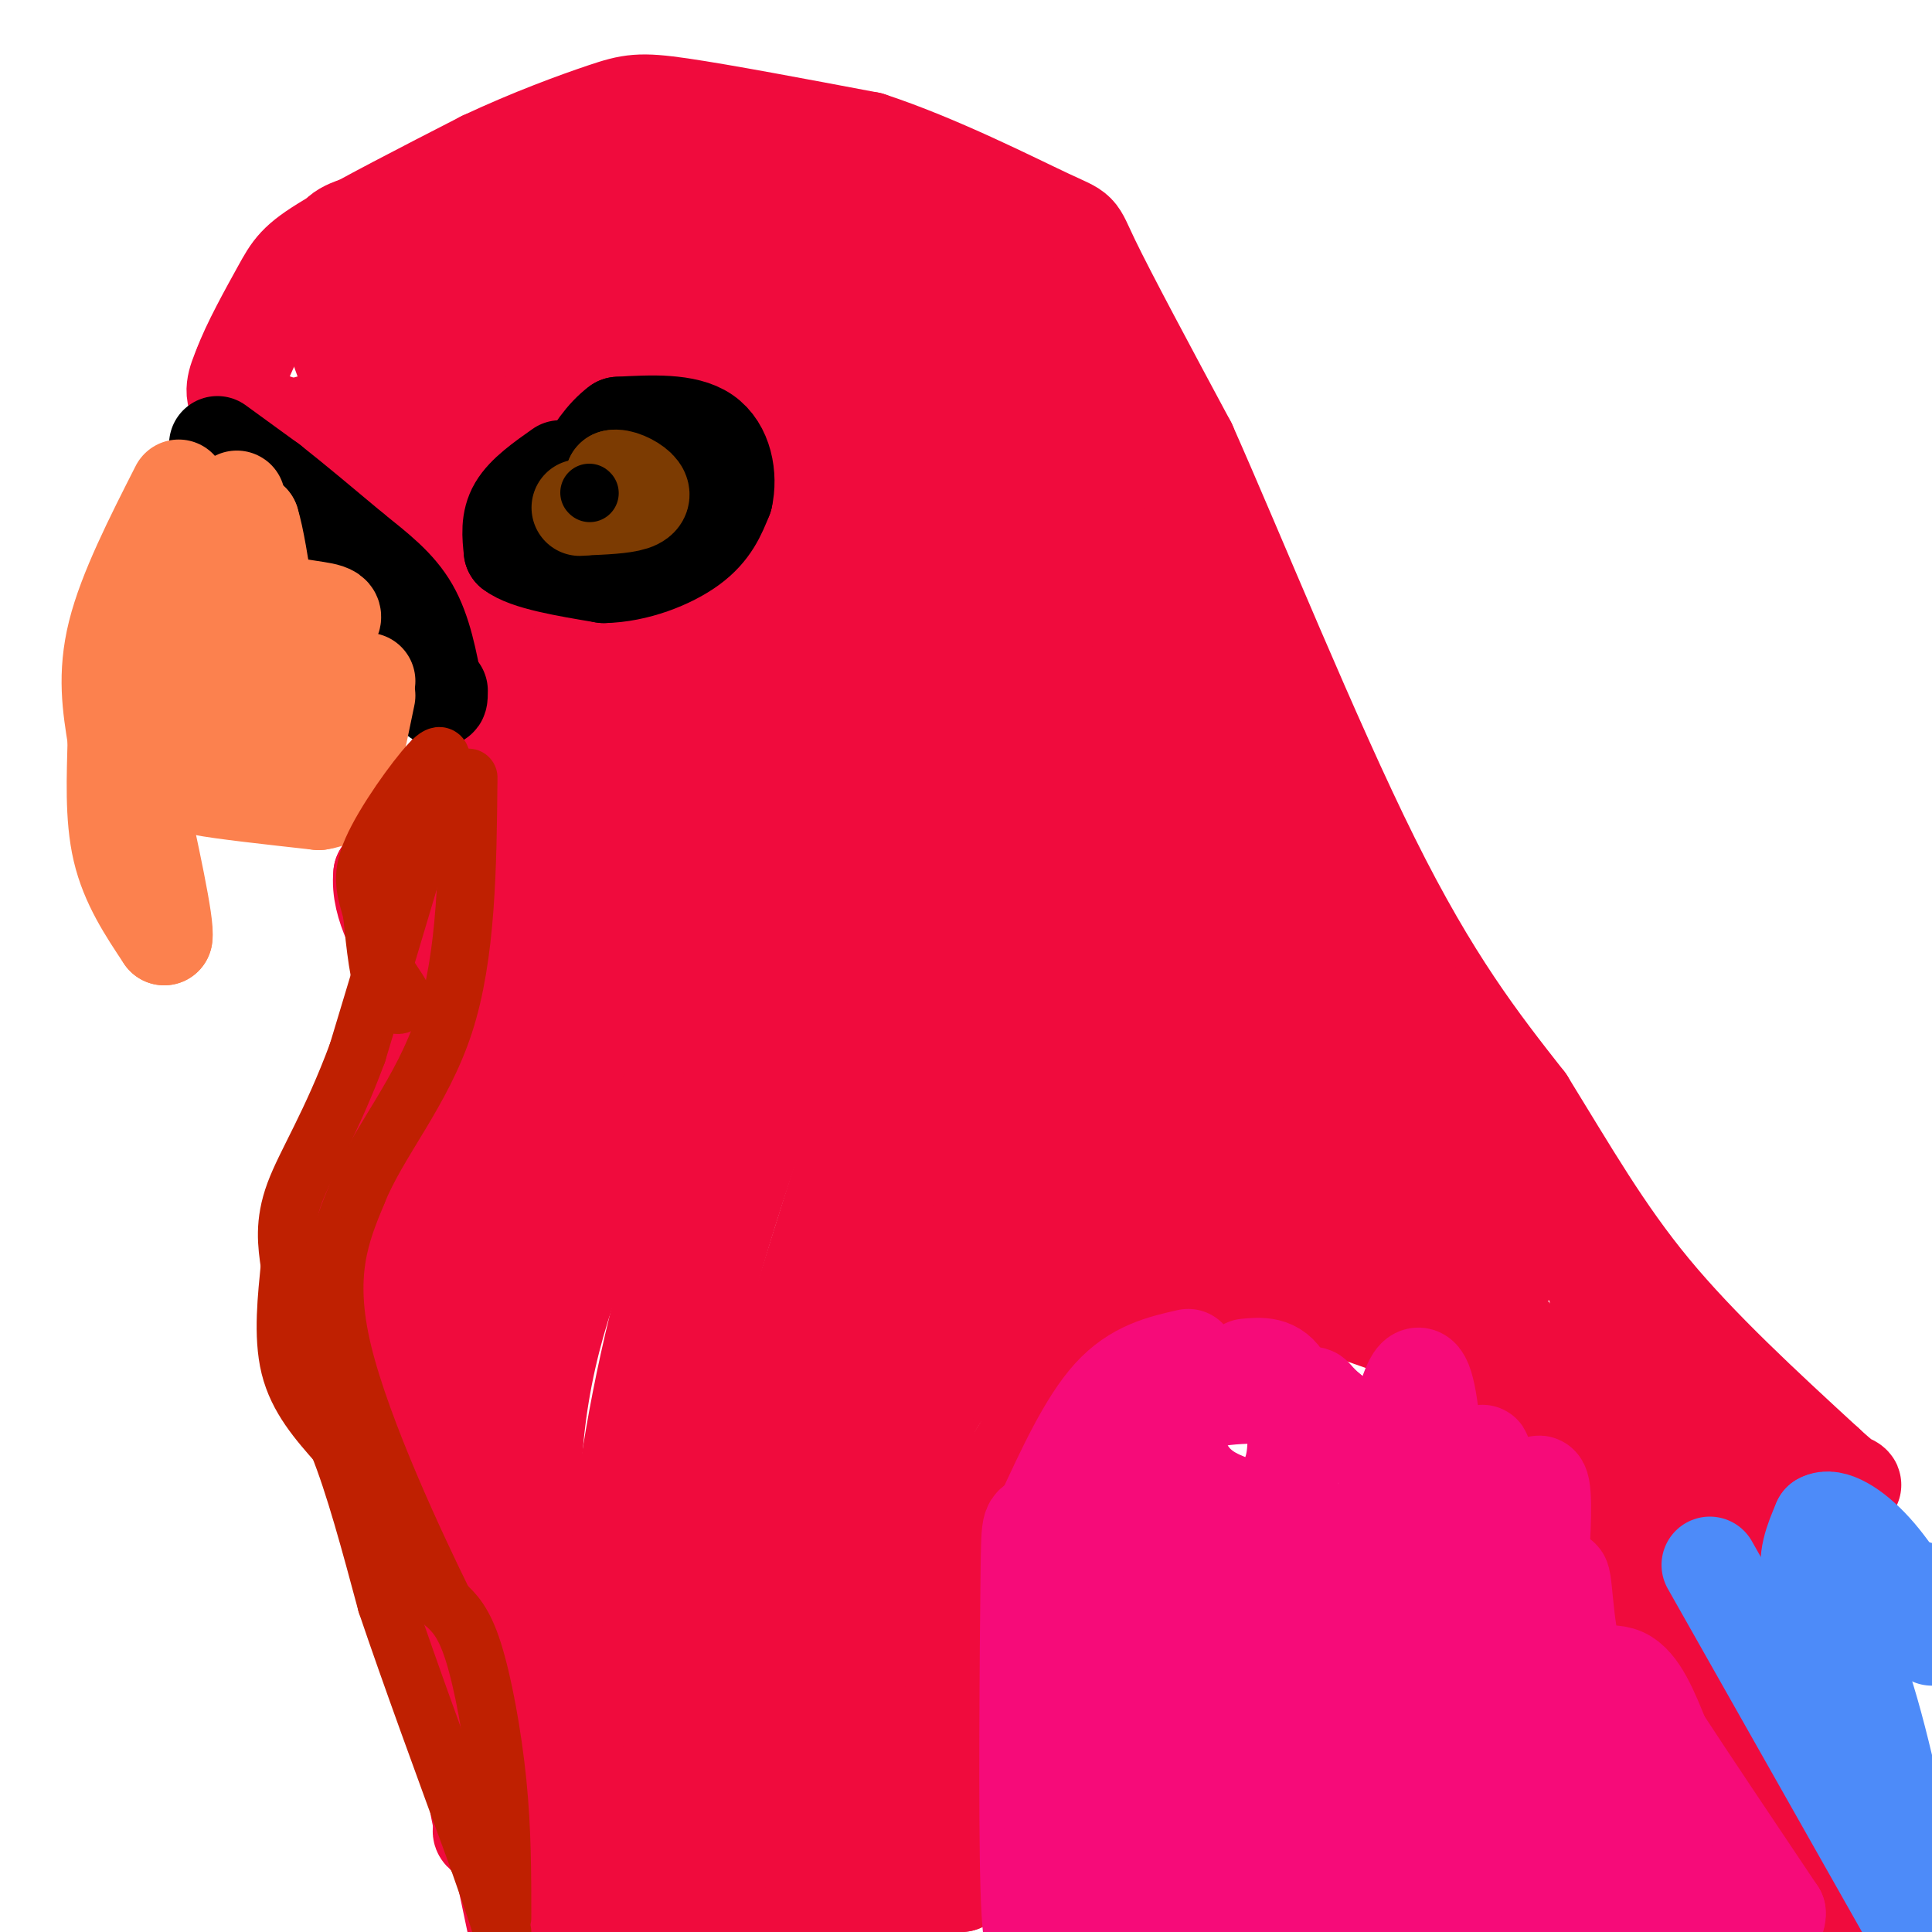<svg viewBox='0 0 400 400' version='1.1' xmlns='http://www.w3.org/2000/svg' xmlns:xlink='http://www.w3.org/1999/xlink'><g fill='none' stroke='#F00B3D' stroke-width='20' stroke-linecap='round' stroke-linejoin='round'><path d='M90,121c0.000,0.000 18.000,12.000 18,12'/><path d='M108,133c7.022,2.133 15.578,1.467 21,0c5.422,-1.467 7.711,-3.733 10,-6'/><path d='M139,127c5.833,-4.500 15.417,-12.750 25,-21'/><path d='M164,106c5.000,-4.244 5.000,-4.356 3,-6c-2.000,-1.644 -6.000,-4.822 -10,-8'/><path d='M157,92c-4.133,-3.378 -9.467,-7.822 -16,-9c-6.533,-1.178 -14.267,0.911 -22,3'/><path d='M119,86c-3.244,-0.600 -0.356,-3.600 -4,0c-3.644,3.600 -13.822,13.800 -24,24'/><path d='M91,110c-6.333,4.333 -10.167,3.167 -14,2'/><path d='M77,112c-3.911,-4.267 -6.689,-15.933 -9,-21c-2.311,-5.067 -4.156,-3.533 -6,-2'/><path d='M62,89c-3.600,-1.067 -9.600,-2.733 -12,-5c-2.400,-2.267 -1.200,-5.133 0,-8'/><path d='M50,76c1.595,-4.464 5.583,-11.625 8,-16c2.417,-4.375 3.262,-5.964 10,-10c6.738,-4.036 19.369,-10.518 32,-17'/><path d='M100,33c10.119,-4.750 19.417,-8.125 25,-10c5.583,-1.875 7.452,-2.250 16,-1c8.548,1.250 23.774,4.125 39,7'/><path d='M180,29c14.107,4.619 29.875,12.667 37,16c7.125,3.333 5.607,1.952 9,9c3.393,7.048 11.696,22.524 20,38'/><path d='M246,92c10.133,22.800 25.467,60.800 38,86c12.533,25.200 22.267,37.600 32,50'/><path d='M316,228c9.156,14.844 16.044,26.956 26,39c9.956,12.044 22.978,24.022 36,36'/><path d='M378,303c6.845,6.310 5.958,4.083 5,4c-0.958,-0.083 -1.988,1.976 -6,0c-4.012,-1.976 -11.006,-7.988 -18,-14'/><path d='M359,293c-5.036,-2.964 -8.625,-3.375 -12,-4c-3.375,-0.625 -6.536,-1.464 -4,3c2.536,4.464 10.768,14.232 19,24'/><path d='M362,316c-2.378,1.289 -17.822,-7.489 -26,-11c-8.178,-3.511 -9.089,-1.756 -10,0'/><path d='M326,305c3.167,7.500 16.083,26.250 29,45'/><path d='M355,350c7.089,12.378 10.311,20.822 14,27c3.689,6.178 7.844,10.089 12,14'/><path d='M381,391c2.167,3.167 1.583,4.083 1,5'/><path d='M325,295c-2.667,2.583 -5.333,5.167 -3,1c2.333,-4.167 9.667,-15.083 17,-26'/><path d='M339,270c1.417,-2.083 -3.542,5.708 -6,4c-2.458,-1.708 -2.417,-12.917 -8,-24c-5.583,-11.083 -16.792,-22.042 -28,-33'/><path d='M297,217c-11.905,-16.119 -27.667,-39.917 -37,-56c-9.333,-16.083 -12.238,-24.452 -14,-31c-1.762,-6.548 -2.381,-11.274 -3,-16'/><path d='M243,114c-1.738,-6.679 -4.583,-15.375 -12,-27c-7.417,-11.625 -19.405,-26.179 -27,-34c-7.595,-7.821 -10.798,-8.911 -14,-10'/><path d='M190,43c-8.690,-2.595 -23.417,-4.083 -38,-5c-14.583,-0.917 -29.024,-1.262 -41,0c-11.976,1.262 -21.488,4.131 -31,7'/><path d='M80,45c-7.166,1.673 -9.581,2.356 -11,5c-1.419,2.644 -1.844,7.250 -1,13c0.844,5.750 2.955,12.643 6,18c3.045,5.357 7.022,9.179 11,13'/><path d='M85,94c1.833,2.500 0.917,2.250 0,2'/><path d='M99,130c2.583,3.417 5.167,6.833 4,12c-1.167,5.167 -6.083,12.083 -11,19'/><path d='M92,161c-4.000,6.500 -8.500,13.250 -13,20'/><path d='M79,181c-0.714,6.679 4.000,13.375 6,18c2.000,4.625 1.286,7.179 0,10c-1.286,2.821 -3.143,5.911 -5,9'/><path d='M80,218c-3.000,6.833 -8.000,19.417 -13,32'/><path d='M67,250c-2.511,9.733 -2.289,18.067 -1,25c1.289,6.933 3.644,12.467 6,18'/><path d='M72,293c4.444,8.000 12.556,19.000 17,28c4.444,9.000 5.222,16.000 6,23'/><path d='M95,344c3.000,13.167 7.500,34.583 12,56'/><path d='M111,399c-2.689,-3.711 -5.378,-7.422 -1,-8c4.378,-0.578 15.822,1.978 23,2c7.178,0.022 10.089,-2.489 13,-5'/><path d='M146,388c9.333,-1.333 26.167,-2.167 43,-3'/><path d='M189,385c8.833,0.333 9.417,2.667 10,5'/><path d='M199,390c-12.978,1.800 -50.422,3.800 -61,4c-10.578,0.200 5.711,-1.400 22,-3'/><path d='M160,391c10.167,-1.167 24.583,-2.583 39,-4'/><path d='M199,387c8.200,-1.067 9.200,-1.733 9,-2c-0.200,-0.267 -1.600,-0.133 -3,0'/><path d='M205,385c-3.667,-5.778 -11.333,-20.222 -15,-29c-3.667,-8.778 -3.333,-11.889 -3,-15'/><path d='M187,341c-0.429,-9.667 0.000,-26.333 2,-37c2.000,-10.667 5.571,-15.333 9,-19c3.429,-3.667 6.714,-6.333 10,-9'/><path d='M208,276c5.000,-2.500 12.500,-4.250 20,-6'/><path d='M228,270c8.000,-1.833 18.000,-3.417 28,-5'/><path d='M256,265c5.333,-0.833 4.667,-0.417 4,0'/><path d='M260,265c0.833,0.000 0.917,0.000 1,0'/><path d='M261,265c6.333,2.167 21.667,7.583 37,13'/><path d='M298,278c9.167,3.167 13.583,4.583 18,6'/><path d='M316,284c2.267,-0.978 -1.067,-6.422 -4,-9c-2.933,-2.578 -5.467,-2.289 -8,-2'/><path d='M304,273c-3.911,-1.644 -9.689,-4.756 -24,-6c-14.311,-1.244 -37.156,-0.622 -60,0'/><path d='M220,267c-13.841,-0.239 -18.442,-0.837 -23,1c-4.558,1.837 -9.073,6.110 -13,12c-3.927,5.890 -7.265,13.397 -9,23c-1.735,9.603 -1.868,21.301 -2,33'/><path d='M173,336c-0.756,8.956 -1.644,14.844 0,21c1.644,6.156 5.822,12.578 10,19'/><path d='M183,376c-2.574,4.024 -14.010,4.584 -30,5c-15.990,0.416 -36.536,0.689 -46,0c-9.464,-0.689 -7.847,-2.340 -6,-3c1.847,-0.660 3.923,-0.330 6,0'/><path d='M107,378c19.333,-5.333 64.667,-18.667 72,-21c7.333,-2.333 -23.333,6.333 -54,15'/><path d='M125,372c-13.289,5.933 -19.511,13.267 -23,10c-3.489,-3.267 -4.244,-17.133 -5,-31'/><path d='M97,351c-2.689,-14.067 -6.911,-33.733 -12,-50c-5.089,-16.267 -11.044,-29.133 -17,-42'/><path d='M68,259c-2.536,-8.738 -0.375,-9.583 3,-13c3.375,-3.417 7.964,-9.405 14,-22c6.036,-12.595 13.518,-31.798 21,-51'/><path d='M106,173c6.600,-18.556 12.600,-39.444 10,-34c-2.600,5.444 -13.800,37.222 -25,69'/><path d='M91,208c-5.596,17.211 -7.088,25.737 -8,39c-0.912,13.263 -1.246,31.263 0,46c1.246,14.737 4.070,26.211 9,38c4.930,11.789 11.965,23.895 19,36'/><path d='M111,367c4.323,8.174 5.631,10.610 4,6c-1.631,-4.610 -6.200,-16.267 -9,-37c-2.800,-20.733 -3.831,-50.544 -2,-73c1.831,-22.456 6.523,-37.559 12,-51c5.477,-13.441 11.738,-25.221 18,-37'/><path d='M134,175c5.398,-11.887 9.894,-23.105 12,-33c2.106,-9.895 1.822,-18.467 1,-22c-0.822,-3.533 -2.183,-2.028 -6,4c-3.817,6.028 -10.091,16.579 -16,33c-5.909,16.421 -11.455,38.710 -17,61'/><path d='M108,218c-4.867,13.933 -8.533,18.267 -7,38c1.533,19.733 8.267,54.867 15,90'/></g>
<g fill='none' stroke='#F00B3D' stroke-width='28' stroke-linecap='round' stroke-linejoin='round'><path d='M184,102c-9.356,33.133 -18.711,66.267 -26,83c-7.289,16.733 -12.511,17.067 -18,24c-5.489,6.933 -11.244,20.467 -17,34'/><path d='M123,243c-6.333,13.631 -13.667,30.708 -16,53c-2.333,22.292 0.333,49.798 3,62c2.667,12.202 5.333,9.101 8,6'/><path d='M118,364c3.247,2.290 7.365,5.016 7,4c-0.365,-1.016 -5.214,-5.774 -10,-13c-4.786,-7.226 -9.510,-16.922 -13,-29c-3.490,-12.078 -5.745,-26.539 -8,-41'/><path d='M94,285c-1.537,-9.979 -1.381,-14.427 -3,-17c-1.619,-2.573 -5.013,-3.270 3,-17c8.013,-13.730 27.432,-40.494 40,-62c12.568,-21.506 18.284,-37.753 24,-54'/><path d='M158,135c3.417,-9.810 -0.042,-7.333 6,-14c6.042,-6.667 21.583,-22.476 29,-32c7.417,-9.524 6.708,-12.762 6,-16'/><path d='M199,73c0.810,-6.060 -0.167,-13.208 0,-7c0.167,6.208 1.476,25.774 -4,50c-5.476,24.226 -17.738,53.113 -30,82'/><path d='M165,198c-9.500,26.238 -18.250,50.833 -24,73c-5.750,22.167 -8.500,41.905 -9,54c-0.500,12.095 1.250,16.548 3,21'/><path d='M135,346c2.822,5.800 8.378,9.800 12,11c3.622,1.200 5.311,-0.400 7,-2'/><path d='M154,355c-0.809,-0.459 -6.330,-0.608 2,-35c8.330,-34.392 30.512,-103.029 43,-137c12.488,-33.971 15.282,-33.278 18,-43c2.718,-9.722 5.359,-29.861 8,-50'/><path d='M225,90c1.046,-12.051 -0.338,-17.179 -2,-6c-1.662,11.179 -3.601,38.663 -4,50c-0.399,11.337 0.743,6.525 -8,31c-8.743,24.475 -27.372,78.238 -46,132'/><path d='M165,297c-8.429,23.089 -6.500,14.811 0,6c6.500,-8.811 17.572,-18.156 31,-38c13.428,-19.844 29.211,-50.188 36,-61c6.789,-10.813 4.583,-2.094 5,-12c0.417,-9.906 3.459,-38.436 5,-45c1.541,-6.564 1.583,8.839 -4,30c-5.583,21.161 -16.792,48.081 -28,75'/><path d='M210,252c-5.069,10.159 -3.742,-1.944 4,-35c7.742,-33.056 21.898,-87.065 27,-93c5.102,-5.935 1.149,36.205 -1,57c-2.149,20.795 -2.493,20.244 -9,37c-6.507,16.756 -19.175,50.819 -23,60c-3.825,9.181 1.193,-6.520 9,-22c7.807,-15.480 18.404,-30.740 29,-46'/><path d='M246,210c6.432,-16.535 8.013,-34.874 8,-35c-0.013,-0.126 -1.621,17.960 -8,38c-6.379,20.040 -17.530,42.033 -19,49c-1.470,6.967 6.740,-1.091 14,-19c7.260,-17.909 13.570,-45.668 15,-46c1.430,-0.332 -2.020,26.762 -5,43c-2.980,16.238 -5.490,21.619 -8,27'/><path d='M243,267c2.737,-8.993 13.579,-44.976 16,-45c2.421,-0.024 -3.578,35.911 -2,34c1.578,-1.911 10.732,-41.668 14,-45c3.268,-3.332 0.648,29.762 1,38c0.352,8.238 3.676,-8.381 7,-25'/><path d='M279,224c2.490,-10.589 5.214,-24.563 4,-16c-1.214,8.563 -6.367,39.662 -5,45c1.367,5.338 9.253,-15.085 12,-18c2.747,-2.915 0.355,11.677 1,17c0.645,5.323 4.327,1.378 7,-2c2.673,-3.378 4.336,-6.189 6,-9'/><path d='M304,241c1.197,1.730 1.188,10.555 3,13c1.812,2.445 5.444,-1.489 7,-1c1.556,0.489 1.034,5.401 0,3c-1.034,-2.401 -2.581,-12.115 -8,-23c-5.419,-10.885 -14.709,-22.943 -24,-35'/><path d='M282,198c-7.920,-10.774 -15.721,-20.207 -26,-28c-10.279,-7.793 -23.037,-13.944 -37,-24c-13.963,-10.056 -29.132,-24.016 -36,-34c-6.868,-9.984 -5.434,-15.992 -4,-22'/><path d='M179,90c1.200,-5.511 6.200,-8.289 0,-12c-6.200,-3.711 -23.600,-8.356 -41,-13'/><path d='M138,65c-9.310,-3.405 -12.083,-5.417 -19,-2c-6.917,3.417 -17.976,12.262 -23,17c-5.024,4.738 -4.012,5.369 -3,6'/><path d='M93,86c-2.480,-4.494 -7.180,-18.730 -10,-24c-2.820,-5.270 -3.759,-1.573 2,-3c5.759,-1.427 18.217,-7.979 27,-11c8.783,-3.021 13.892,-2.510 19,-2'/><path d='M131,46c3.730,-0.957 3.557,-2.349 16,0c12.443,2.349 37.504,8.440 49,11c11.496,2.560 9.427,1.589 9,3c-0.427,1.411 0.786,5.206 2,9'/><path d='M207,69c0.333,1.500 0.167,0.750 0,0'/></g>
<g fill='none' stroke='#000000' stroke-width='20' stroke-linecap='round' stroke-linejoin='round'><path d='M45,92c0.000,0.000 11.000,8.000 11,8'/><path d='M56,100c4.667,3.667 10.833,8.833 17,14'/><path d='M73,114c5.089,4.089 9.311,7.311 12,12c2.689,4.689 3.844,10.844 5,17'/><path d='M90,143c1.000,2.833 1.000,1.417 1,0'/><path d='M116,97c-3.667,2.583 -7.333,5.167 -9,8c-1.667,2.833 -1.333,5.917 -1,9'/><path d='M106,114c3.000,2.333 11.000,3.667 19,5'/><path d='M125,119c6.644,-0.111 13.756,-2.889 18,-6c4.244,-3.111 5.622,-6.556 7,-10'/><path d='M150,103c1.000,-4.356 0.000,-10.244 -4,-13c-4.000,-2.756 -11.000,-2.378 -18,-2'/><path d='M128,88c-5.643,4.107 -10.750,15.375 -10,20c0.750,4.625 7.357,2.607 11,0c3.643,-2.607 4.321,-5.804 5,-9'/><path d='M134,99c0.667,-1.833 -0.167,-1.917 -1,-2'/></g>
<g fill='none' stroke='#7C3B02' stroke-width='20' stroke-linecap='round' stroke-linejoin='round'><path d='M126,103c0.000,0.000 1.000,-4.000 1,-4'/><path d='M127,99c1.226,-0.333 3.792,0.833 5,2c1.208,1.167 1.060,2.333 -1,3c-2.060,0.667 -6.030,0.833 -10,1'/><path d='M121,105c-1.667,0.167 -0.833,0.083 0,0'/></g>
<g fill='none' stroke='#F00B3D' stroke-width='20' stroke-linecap='round' stroke-linejoin='round'><path d='M234,286c-1.200,-0.511 -2.400,-1.022 -6,0c-3.600,1.022 -9.600,3.578 -13,10c-3.400,6.422 -4.200,16.711 -5,27'/><path d='M210,323c-1.400,7.978 -2.400,14.422 -2,21c0.400,6.578 2.200,13.289 4,20'/><path d='M212,364c2.444,10.311 6.556,26.089 5,29c-1.556,2.911 -8.778,-7.044 -16,-17'/><path d='M201,376c-3.689,-11.489 -4.911,-31.711 -2,-47c2.911,-15.289 9.956,-25.644 17,-36'/></g>
<g fill='none' stroke='#F60B79' stroke-width='20' stroke-linecap='round' stroke-linejoin='round'><path d='M246,281c-5.500,1.250 -11.000,2.500 -16,8c-5.000,5.500 -9.500,15.250 -14,25'/><path d='M216,314c-2.810,3.107 -2.833,-1.625 -3,13c-0.167,14.625 -0.476,48.607 0,64c0.476,15.393 1.738,12.196 3,9'/><path d='M217,389c6.714,-34.869 13.429,-69.738 15,-82c1.571,-12.262 -2.000,-1.917 -5,9c-3.000,10.917 -5.429,22.405 -7,36c-1.571,13.595 -2.286,29.298 -3,45'/><path d='M217,397c2.262,-0.345 9.417,-23.708 15,-48c5.583,-24.292 9.595,-49.512 9,-45c-0.595,4.512 -5.798,38.756 -11,73'/><path d='M230,377c1.267,-12.600 9.933,-80.600 10,-82c0.067,-1.400 -8.467,63.800 -17,129'/><path d='M236,369c3.250,-23.000 6.500,-46.000 6,-37c-0.500,9.000 -4.750,50.000 -9,91'/><path d='M244,372c1.083,-20.833 2.167,-41.667 2,-37c-0.167,4.667 -1.583,34.833 -3,65'/><path d='M243,399c3.220,-7.891 6.439,-15.781 8,-33c1.561,-17.219 1.462,-43.766 0,-33c-1.462,10.766 -4.289,58.844 -3,66c1.289,7.156 6.693,-26.612 9,-50c2.307,-23.388 1.516,-36.397 0,-25c-1.516,11.397 -3.758,47.198 -6,83'/><path d='M260,382c3.333,-40.250 6.667,-80.500 7,-74c0.333,6.500 -2.333,59.750 -5,113'/><path d='M277,356c0.833,-19.333 1.667,-38.667 2,-30c0.333,8.667 0.167,45.333 0,82'/><path d='M290,362c0.441,-31.683 0.883,-63.366 0,-58c-0.883,5.366 -3.090,47.780 -4,66c-0.910,18.220 -0.522,12.244 -3,8c-2.478,-4.244 -7.821,-6.758 -10,-21c-2.179,-14.242 -1.194,-40.212 -3,-33c-1.806,7.212 -6.403,47.606 -11,88'/><path d='M275,383c6.511,-43.222 13.022,-86.444 17,-96c3.978,-9.556 5.422,14.556 6,40c0.578,25.444 0.289,52.222 0,79'/><path d='M310,375c4.370,-38.549 8.740,-77.097 4,-64c-4.740,13.097 -18.590,77.841 -19,73c-0.410,-4.841 12.620,-79.265 12,-83c-0.620,-3.735 -14.892,63.219 -20,90c-5.108,26.781 -1.054,13.391 3,0'/><path d='M290,391c5.761,-18.194 18.662,-63.677 24,-75c5.338,-11.323 3.113,11.516 -1,35c-4.113,23.484 -10.113,47.614 -9,35c1.113,-12.614 9.338,-61.973 13,-75c3.662,-13.027 2.761,10.278 0,30c-2.761,19.722 -7.380,35.861 -12,52'/><path d='M305,393c0.223,4.262 6.781,-11.082 11,-28c4.219,-16.918 6.100,-35.411 7,-38c0.900,-2.589 0.819,10.726 3,16c2.181,5.274 6.623,2.507 10,4c3.377,1.493 5.688,7.247 8,13'/><path d='M344,360c5.333,8.167 14.667,22.083 24,36'/><path d='M368,396c0.519,4.922 -10.182,-0.775 -20,-6c-9.818,-5.225 -18.752,-9.980 -24,-18c-5.248,-8.020 -6.809,-19.304 -7,-24c-0.191,-4.696 0.987,-2.803 4,0c3.013,2.803 7.861,6.515 11,15c3.139,8.485 4.570,21.742 6,35'/><path d='M338,398c1.000,6.167 0.500,4.083 0,2'/><path d='M323,397c-4.311,-6.333 -8.622,-12.667 -9,-15c-0.378,-2.333 3.178,-0.667 6,3c2.822,3.667 4.911,9.333 7,15'/><path d='M328,399c0.815,-3.220 1.631,-6.440 -1,-20c-2.631,-13.560 -8.708,-37.458 -12,-49c-3.292,-11.542 -3.798,-10.726 -10,-15c-6.202,-4.274 -18.101,-13.637 -30,-23'/><path d='M275,292c-4.718,-4.158 -1.512,-3.053 -6,-3c-4.488,0.053 -16.670,-0.947 -22,2c-5.330,2.947 -3.809,9.842 -1,14c2.809,4.158 6.904,5.579 11,7'/><path d='M257,312c2.751,1.156 4.129,0.547 6,-1c1.871,-1.547 4.234,-4.032 5,-9c0.766,-4.968 -0.067,-12.419 -2,-16c-1.933,-3.581 -4.967,-3.290 -8,-3'/></g>
<g fill='none' stroke='#4D8BF9' stroke-width='20' stroke-linecap='round' stroke-linejoin='round'><path d='M354,324c0.000,0.000 43.000,76.000 43,76'/><path d='M397,397c-3.911,-19.156 -7.822,-38.311 -12,-50c-4.178,-11.689 -8.622,-15.911 -10,-20c-1.378,-4.089 0.311,-8.044 2,-12'/><path d='M377,315c2.222,-1.333 6.778,1.333 11,6c4.222,4.667 8.111,11.333 12,18'/><path d='M399,334c0.000,0.000 -2.000,-5.000 -2,-5'/></g>
<g fill='none' stroke='#FC814E' stroke-width='20' stroke-linecap='round' stroke-linejoin='round'><path d='M37,101c-5.417,10.667 -10.833,21.333 -13,30c-2.167,8.667 -1.083,15.333 0,22'/><path d='M24,153c-0.178,7.733 -0.622,16.067 1,23c1.622,6.933 5.311,12.467 9,18'/><path d='M34,194c0.500,-2.333 -2.750,-17.167 -6,-32'/><path d='M28,162c-1.244,-5.822 -1.356,-4.378 1,-6c2.356,-1.622 7.178,-6.311 12,-11'/><path d='M41,145c6.333,-4.333 16.167,-9.667 26,-15'/><path d='M67,130c4.024,-3.107 1.083,-3.375 -3,-4c-4.083,-0.625 -9.310,-1.607 -14,0c-4.690,1.607 -8.845,5.804 -13,10'/><path d='M37,136c0.167,-4.571 7.083,-21.000 10,-28c2.917,-7.000 1.833,-4.571 2,-3c0.167,1.571 1.583,2.286 3,3'/><path d='M52,108c1.000,3.167 2.000,9.583 3,16'/><path d='M55,124c0.500,2.667 0.250,1.333 0,0'/><path d='M76,141c0.000,0.000 -8.000,10.000 -8,10'/><path d='M68,151c-4.833,3.167 -12.917,6.083 -21,9'/><path d='M47,160c-5.444,1.933 -8.556,2.267 -5,3c3.556,0.733 13.778,1.867 24,3'/><path d='M66,166c5.156,-0.689 6.044,-3.911 7,-8c0.956,-4.089 1.978,-9.044 3,-14'/></g>
<g fill='none' stroke='#000000' stroke-width='12' stroke-linecap='round' stroke-linejoin='round'><path d='M122,102c0.000,0.000 0.100,0.100 0.1,0.1'/></g>
<g fill='none' stroke='#BF2001' stroke-width='12' stroke-linecap='round' stroke-linejoin='round'><path d='M91,157c0.000,0.000 -13.000,34.000 -13,34'/><path d='M78,191c-0.738,8.452 3.917,12.583 5,15c1.083,2.417 -1.405,3.119 -3,0c-1.595,-3.119 -2.298,-10.060 -3,-17'/><path d='M77,189c-1.155,-4.476 -2.542,-7.167 0,-13c2.542,-5.833 9.012,-14.810 12,-18c2.988,-3.190 2.494,-0.595 2,2'/><path d='M91,160c-2.500,10.000 -9.750,34.000 -17,58'/><path d='M74,218c-5.489,14.800 -10.711,22.800 -13,29c-2.289,6.200 -1.644,10.600 -1,15'/><path d='M60,262c-0.600,6.289 -1.600,14.511 0,21c1.600,6.489 5.800,11.244 10,16'/><path d='M70,299c3.333,8.167 6.667,20.583 10,33'/><path d='M80,332c4.833,14.333 11.917,33.667 19,53'/><path d='M99,385c4.000,11.333 4.500,13.167 5,15'/><path d='M104,397c0.000,-9.044 0.000,-18.089 -1,-28c-1.000,-9.911 -3.000,-20.689 -5,-27c-2.000,-6.311 -4.000,-8.156 -6,-10'/><path d='M92,332c-5.733,-11.644 -17.067,-35.756 -21,-52c-3.933,-16.244 -0.467,-24.622 3,-33'/><path d='M74,247c4.244,-10.644 13.356,-20.756 18,-35c4.644,-14.244 4.822,-32.622 5,-51'/></g>
</svg>